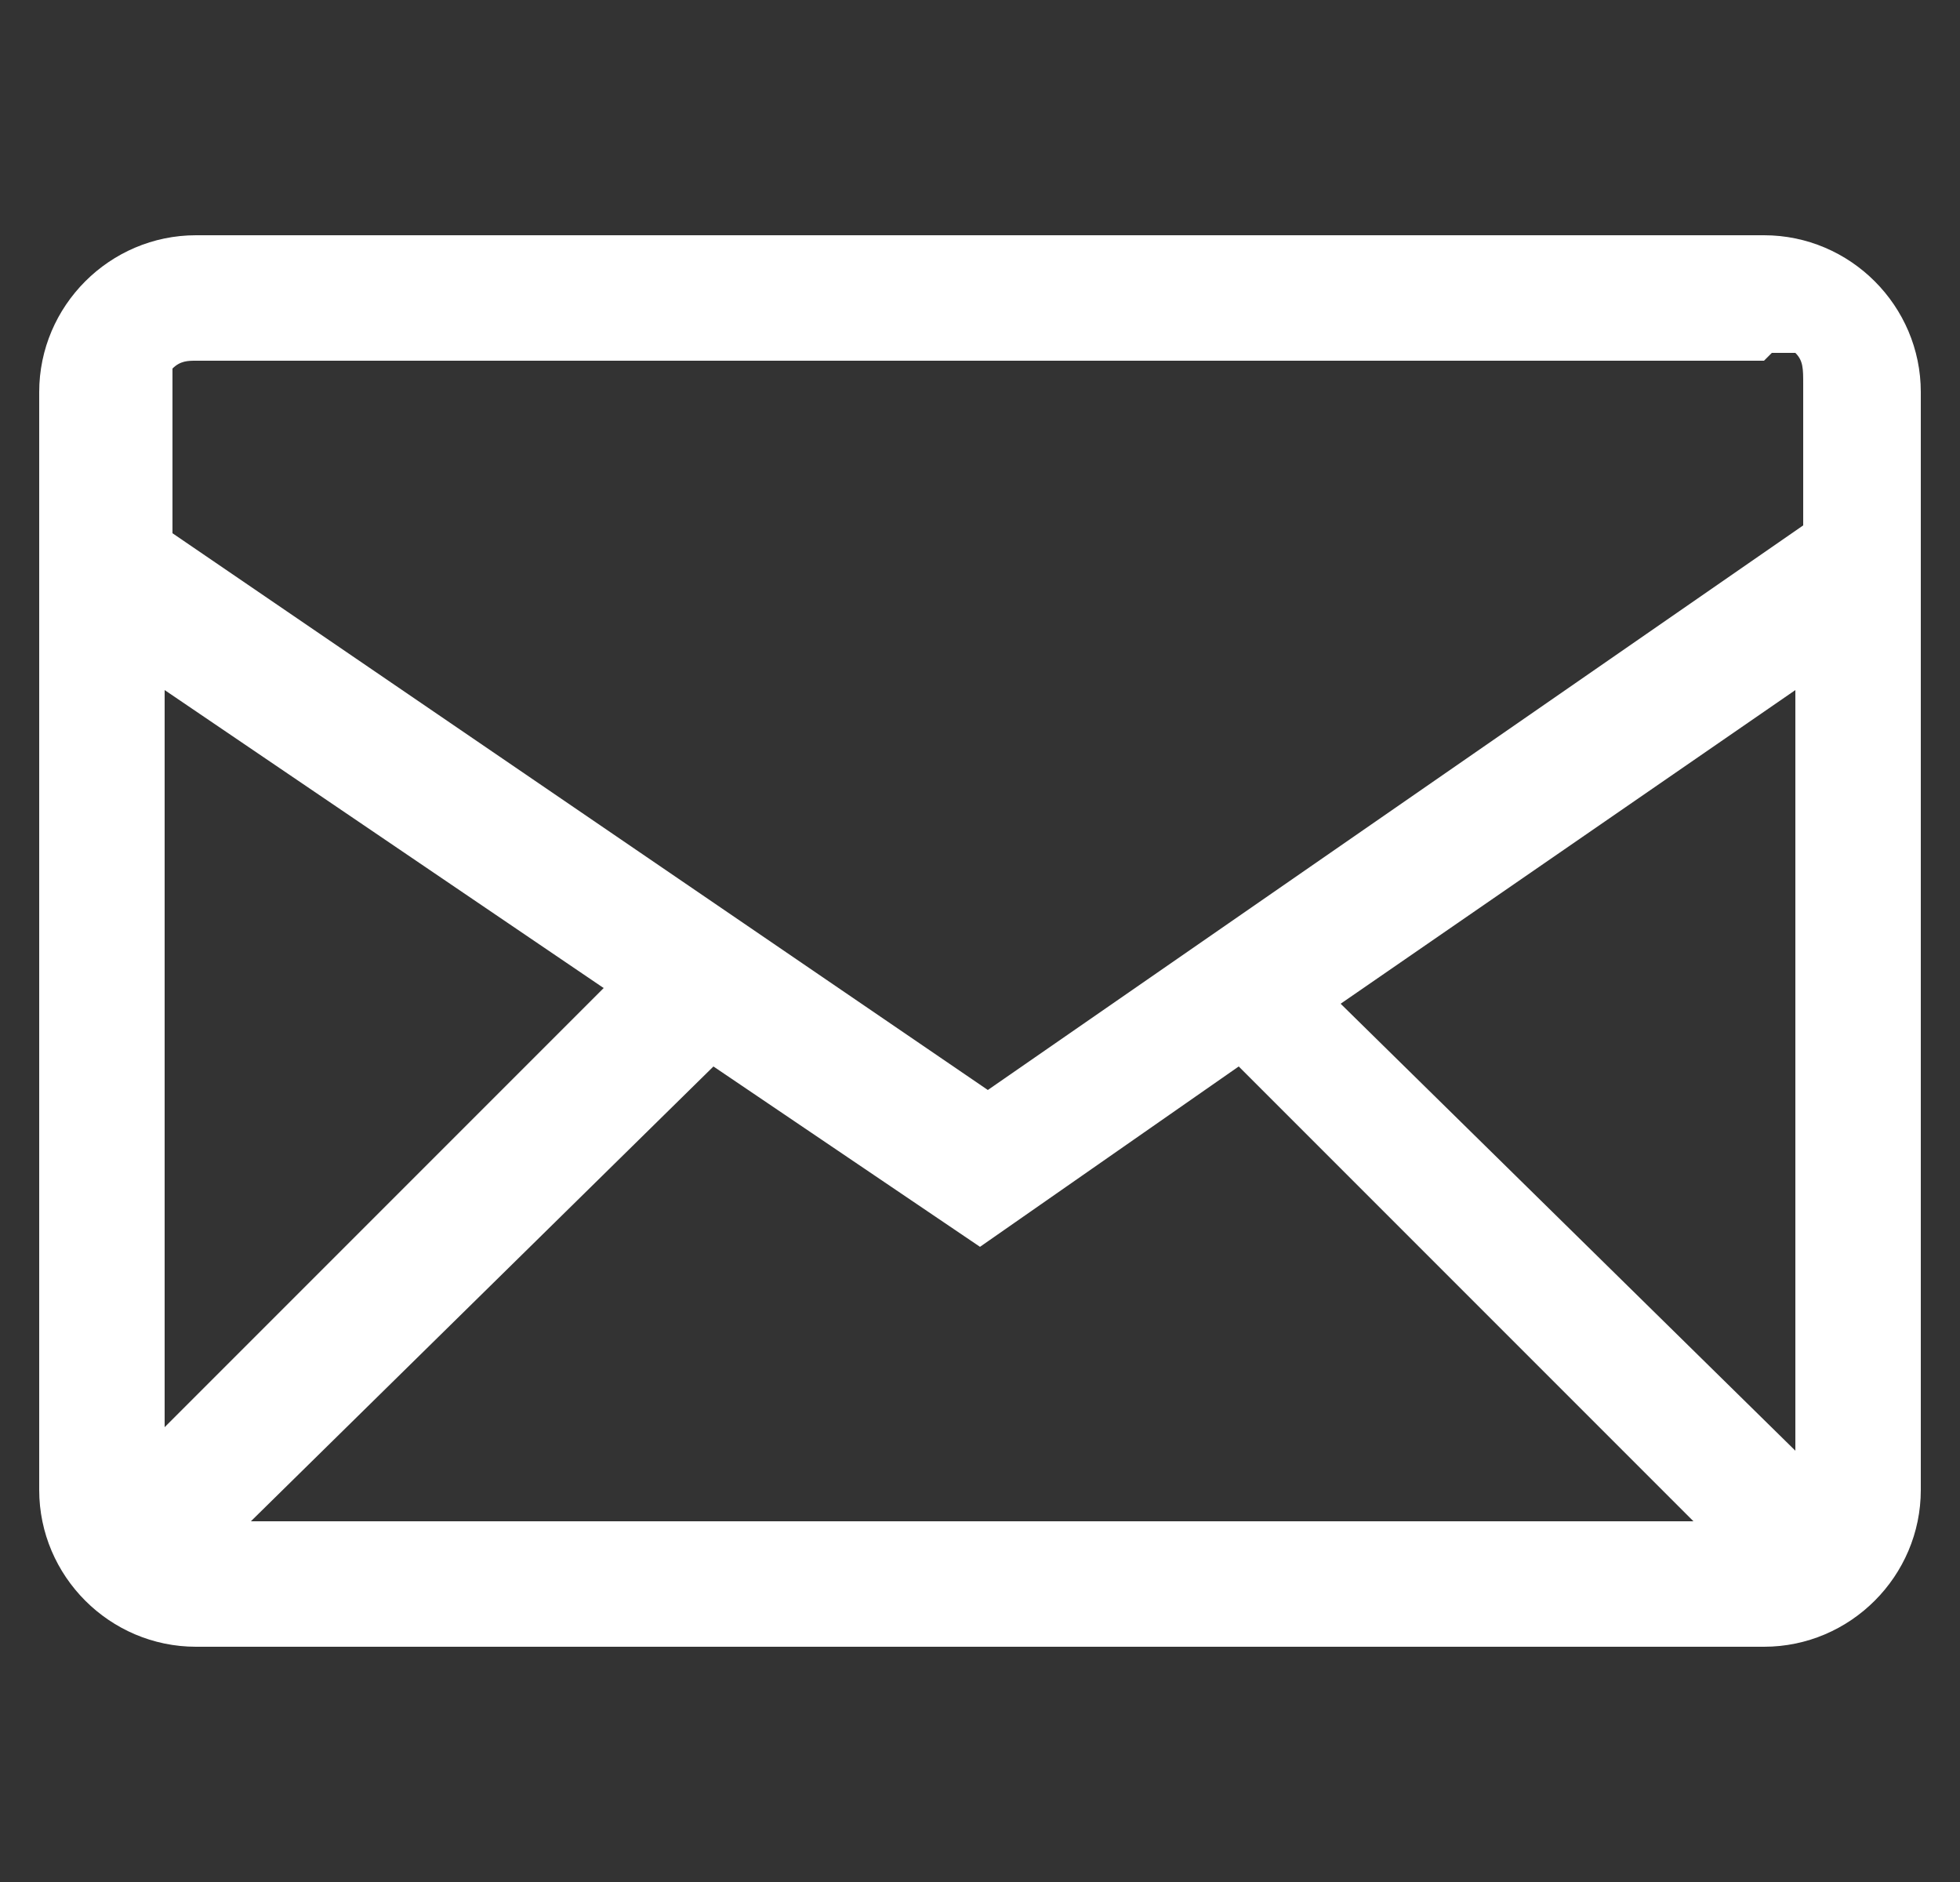 <?xml version="1.0" encoding="UTF-8"?> <svg xmlns="http://www.w3.org/2000/svg" id="_レイヤー_1" version="1.1" viewBox="0 0 25 24"><rect x="0" y="0" width="25" height="24" fill="#333333" stroke="none"/><defs><style>.st0 { fill: #fff; fill-rule: evenodd; }</style></defs><path class="st0" d="M22.5,3c1.1,0,2,.9,2,2v14c0,1.1-.9,2-2,2H2.5c-1.1,0-2-.9-2-2V5c0-1.1.9-2,2-2h20ZM9.1,13.6l-5.9,5.8h18.4l-5.8-5.8-3.3,2.3-3.4-2.3ZM22.9,8.8l-5.8,4,5.8,5.7v-9.7ZM2.1,8.8v9.4l5.6-5.6-5.6-3.8ZM22.5,4.6H2.5c-.1,0-.2,0-.3.1,0,0,0,0,0,.1s0,0,0,.1v1.9l10.4,7.1,10.4-7.2v-1.8c0-.2,0-.3-.1-.4,0,0,0,0-.1,0,0,0-.1,0-.2,0"></path></svg> 